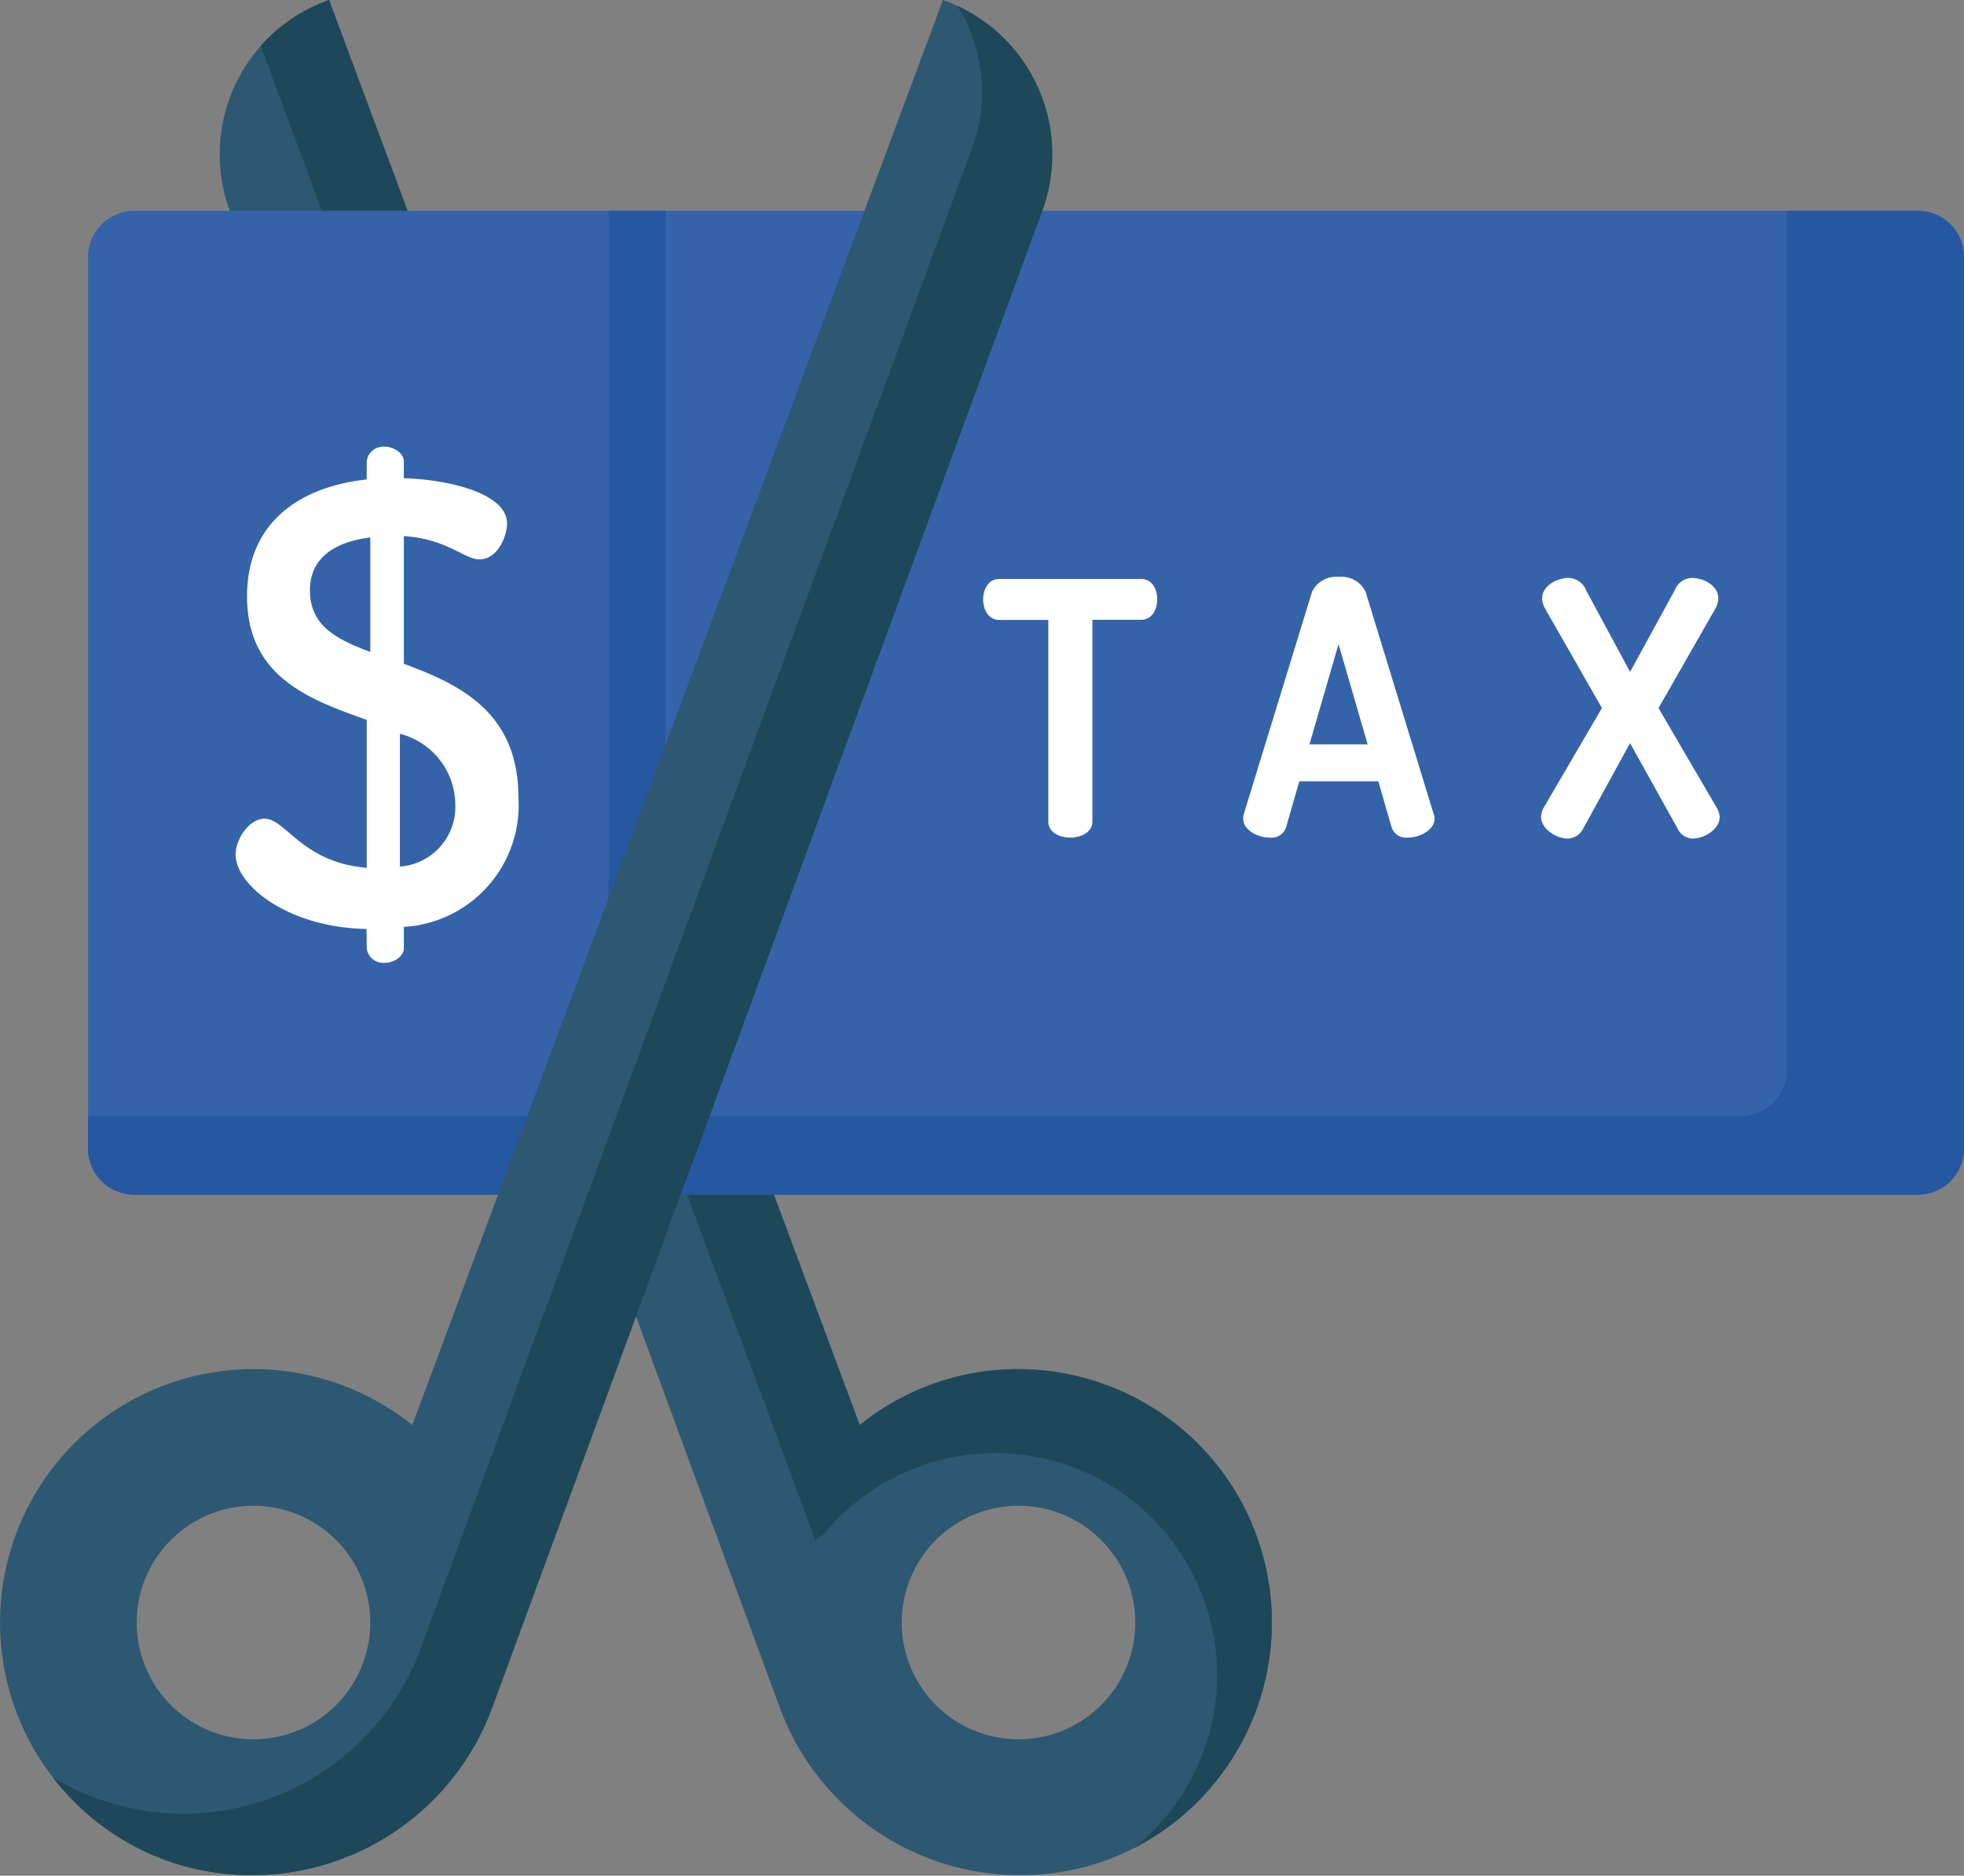 <svg xmlns="http://www.w3.org/2000/svg" width="60.73" height="58" viewBox="0 0 60.73 58">
  <rect x="0" y="0" width="60.73" height="58" fill="#808080" stroke="none"/>
  <g id="Sales_Tax" data-name="Sales Tax" transform="translate(0 -11.511)">
    <path id="Path_15177" data-name="Path 15177" d="M60.646,11.511a5.061,5.061,0,0,0-3.071,6.519l16.99,46.234a7.919,7.919,0,0,0,10.119,4.768,7.836,7.836,0,1,0-7.629-13.456L60.646,11.511ZM80.72,58.293a3.611,3.611,0,1,1-2.145,4.634A3.611,3.611,0,0,1,80.72,58.293Z" transform="translate(-50.471 0)" fill="#2d5872"/>
    <path id="Path_15178" data-name="Path 15178" d="M86.468,55.576h0L70.06,11.511h0c-.125.044-.247.094-.367.147h0q-.1.044-.2.092l-.083.042q-.106.055-.208.114l-.052.03q-.132.078-.258.164l0,0,0,0q-.12.082-.234.17l-.045.035q-.1.079-.2.162l-.036.031a5.057,5.057,0,0,0-.431.433h0L85.1,59.143q.132-.106.27-.207a6.86,6.86,0,1,1,9.575,9.725A7.787,7.787,0,0,0,97.221,66.9l.02-.022c.07-.078.137-.158.2-.239l.035-.042c.062-.077.123-.156.182-.235l.042-.056q.085-.116.164-.234l.045-.067q.077-.116.149-.235l.045-.075c.047-.078.092-.157.136-.237l.043-.08c.043-.08.085-.16.125-.242l.038-.081c.039-.082.078-.165.115-.249.011-.025.021-.05.031-.075.037-.087.073-.174.107-.262.006-.016.012-.032.018-.049A7.842,7.842,0,0,0,99,63.485l.01-.039c.018-.076.032-.152.048-.228.009-.046.019-.091.028-.137.012-.068.023-.137.033-.205s.018-.109.025-.163.015-.13.022-.2.013-.118.018-.177.009-.126.013-.19.007-.124.01-.186,0-.124,0-.185,0-.128,0-.192,0-.121,0-.182-.006-.132-.01-.2-.008-.119-.013-.179-.013-.135-.02-.2-.013-.117-.021-.175-.02-.139-.031-.208-.018-.114-.029-.171-.028-.143-.044-.215c-.012-.054-.023-.109-.035-.163-.018-.075-.038-.15-.058-.225-.014-.051-.026-.1-.041-.152-.024-.084-.051-.167-.078-.25-.014-.042-.026-.084-.04-.126q-.064-.188-.138-.374a7.721,7.721,0,0,0-.9-1.645c-.111-.155-.23-.3-.351-.448-.108-.129-.219-.255-.335-.376l-.02-.022q-.127-.132-.259-.257t-.27-.244q-.276-.238-.571-.448a7.948,7.948,0,0,0-3.635-1.416l-.076-.009c-.231-.026-.464-.043-.7-.049a7.72,7.72,0,0,0-2.212.269q-.184.05-.366.109-.35.114-.682.257h0c-.1.043-.2.088-.293.135l-.085.042q-.107.053-.211.109l-.083.045a7.831,7.831,0,0,0-.976.638C86.572,55.5,86.519,55.535,86.468,55.576Z" transform="translate(-59.885 0)" fill="#1d4859"/>
    <path id="Path_15179" data-name="Path 15179" d="M79.553,96.889H24.4a1.427,1.427,0,0,1-1.427-1.427V67.9A1.427,1.427,0,0,1,24.4,66.468H79.553A1.427,1.427,0,0,1,80.981,67.9V95.462A1.427,1.427,0,0,1,79.553,96.889Z" transform="translate(-20.25 -48.438)" fill="#3563a9"/>
    <path id="Path_15180" data-name="Path 15180" d="M79.553,66.467H75.5V93.036a1.427,1.427,0,0,1-1.427,1.427h-51.1v1A1.427,1.427,0,0,0,24.4,96.888H79.553a1.427,1.427,0,0,0,1.427-1.427V67.894A1.427,1.427,0,0,0,79.553,66.467Z" transform="translate(-20.25 -48.437)" fill="#2657a1"/>
    <path id="Path_15181" data-name="Path 15181" d="M65.5,142.905c-2.413-.039-4.048-1.343-4.048-2.3,0-.467.409-1.109.9-1.109.642,0,1.168,1.362,3.153,1.518v-4.573c-1.751-.623-3.7-1.323-3.7-3.814,0-2.452,1.849-3.425,3.7-3.62v-.564a.514.514,0,0,1,.564-.448c.292,0,.584.214.584.448v.525c1.323.039,3.192.448,3.192,1.4,0,.37-.272,1.109-.856,1.109-.467,0-.973-.623-2.335-.72v3.95c1.693.623,3.542,1.479,3.542,4.126a3.77,3.77,0,0,1-3.542,4.009v.662c0,.234-.292.448-.584.448a.514.514,0,0,1-.564-.448Zm.117-8.563V130.8c-1.09.136-1.868.623-1.868,1.635C63.751,133.544,64.588,133.953,65.62,134.342Zm.915,2.53v4.106a1.851,1.851,0,0,0,1.713-1.927A2.276,2.276,0,0,0,66.534,136.872Z" transform="translate(-54.166 -102.67)" fill="#fff"/>
    <rect id="Rectangle_4257" data-name="Rectangle 4257" width="1.764" height="30.421" transform="translate(18.814 18.03)" fill="#2657a1"/>
    <path id="Path_15182" data-name="Path 15182" d="M29.157,11.511,12.748,55.576A7.836,7.836,0,1,0,5.119,69.032a7.919,7.919,0,0,0,10.119-4.768L32.228,18.03a5.061,5.061,0,0,0-3.071-6.519ZM11.228,62.927a3.611,3.611,0,1,1-2.145-4.634A3.611,3.611,0,0,1,11.228,62.927Z" transform="translate(0 0)" fill="#2d5872"/>
    <path id="Path_15183" data-name="Path 15183" d="M41.793,13.051a5.05,5.05,0,0,1,.449,4.408L25.252,63.694a7.832,7.832,0,0,1-11.424,4.141,7.8,7.8,0,0,0,3.479,2.554,7.919,7.919,0,0,0,10.119-4.768l16.99-46.234A5.061,5.061,0,0,0,41.793,13.051Z" transform="translate(-12.188 -1.357)" fill="#1d4859"/>
    <g id="Group_17623" data-name="Group 17623" transform="translate(30.396 29.35)">
      <path id="Path_15184" data-name="Path 15184" d="M261.148,162.438h-4.4c-.322,0-.49.316-.49.628,0,.37.206.639.49.639h1.526v6.239c0,.289.28.49.681.49.339,0,.681-.168.681-.49V163.7h1.516c.289,0,.49-.267.49-.649C261.639,162.758,261.485,162.438,261.148,162.438Z" transform="translate(-256.254 -162.374)" fill="#fff"/>
      <path id="Path_15185" data-name="Path 15185" d="M327.857,162.365a.824.824,0,0,0-.834-.463.815.815,0,0,0-.824.466l-2.111,6.875a.4.4,0,0,0-.017.133c0,.345.432.586.819.586a.466.466,0,0,0,.507-.319l.41-1.421h2.443l.411,1.424a.469.469,0,0,0,.5.317c.392,0,.83-.25.83-.586a.406.406,0,0,0-.026-.13Zm-1.737,4.716.9-3.1.9,3.1Z" transform="translate(-316.026 -161.902)" fill="#fff"/>
      <path id="Path_15186" data-name="Path 15186" d="M407.161,169.276l-1.8-3.082,1.75-3.062a.7.7,0,0,0,.1-.334c0-.37-.432-.628-.819-.628a.586.586,0,0,0-.529.38l-1.381,2.525-1.361-2.524a.6.6,0,0,0-.529-.382c-.392,0-.83.258-.83.628a.7.7,0,0,0,.1.335l1.749,3.061-1.805,3.089a.623.623,0,0,0-.076.276c0,.371.46.671.84.671a.559.559,0,0,0,.465-.316l1.446-2.635,1.464,2.631a.537.537,0,0,0,.456.32c.393,0,.851-.293.851-.671A.65.65,0,0,0,407.161,169.276Z" transform="translate(-384.473 -162.138)" fill="#fff"/>
    </g>
  </g>
</svg>
